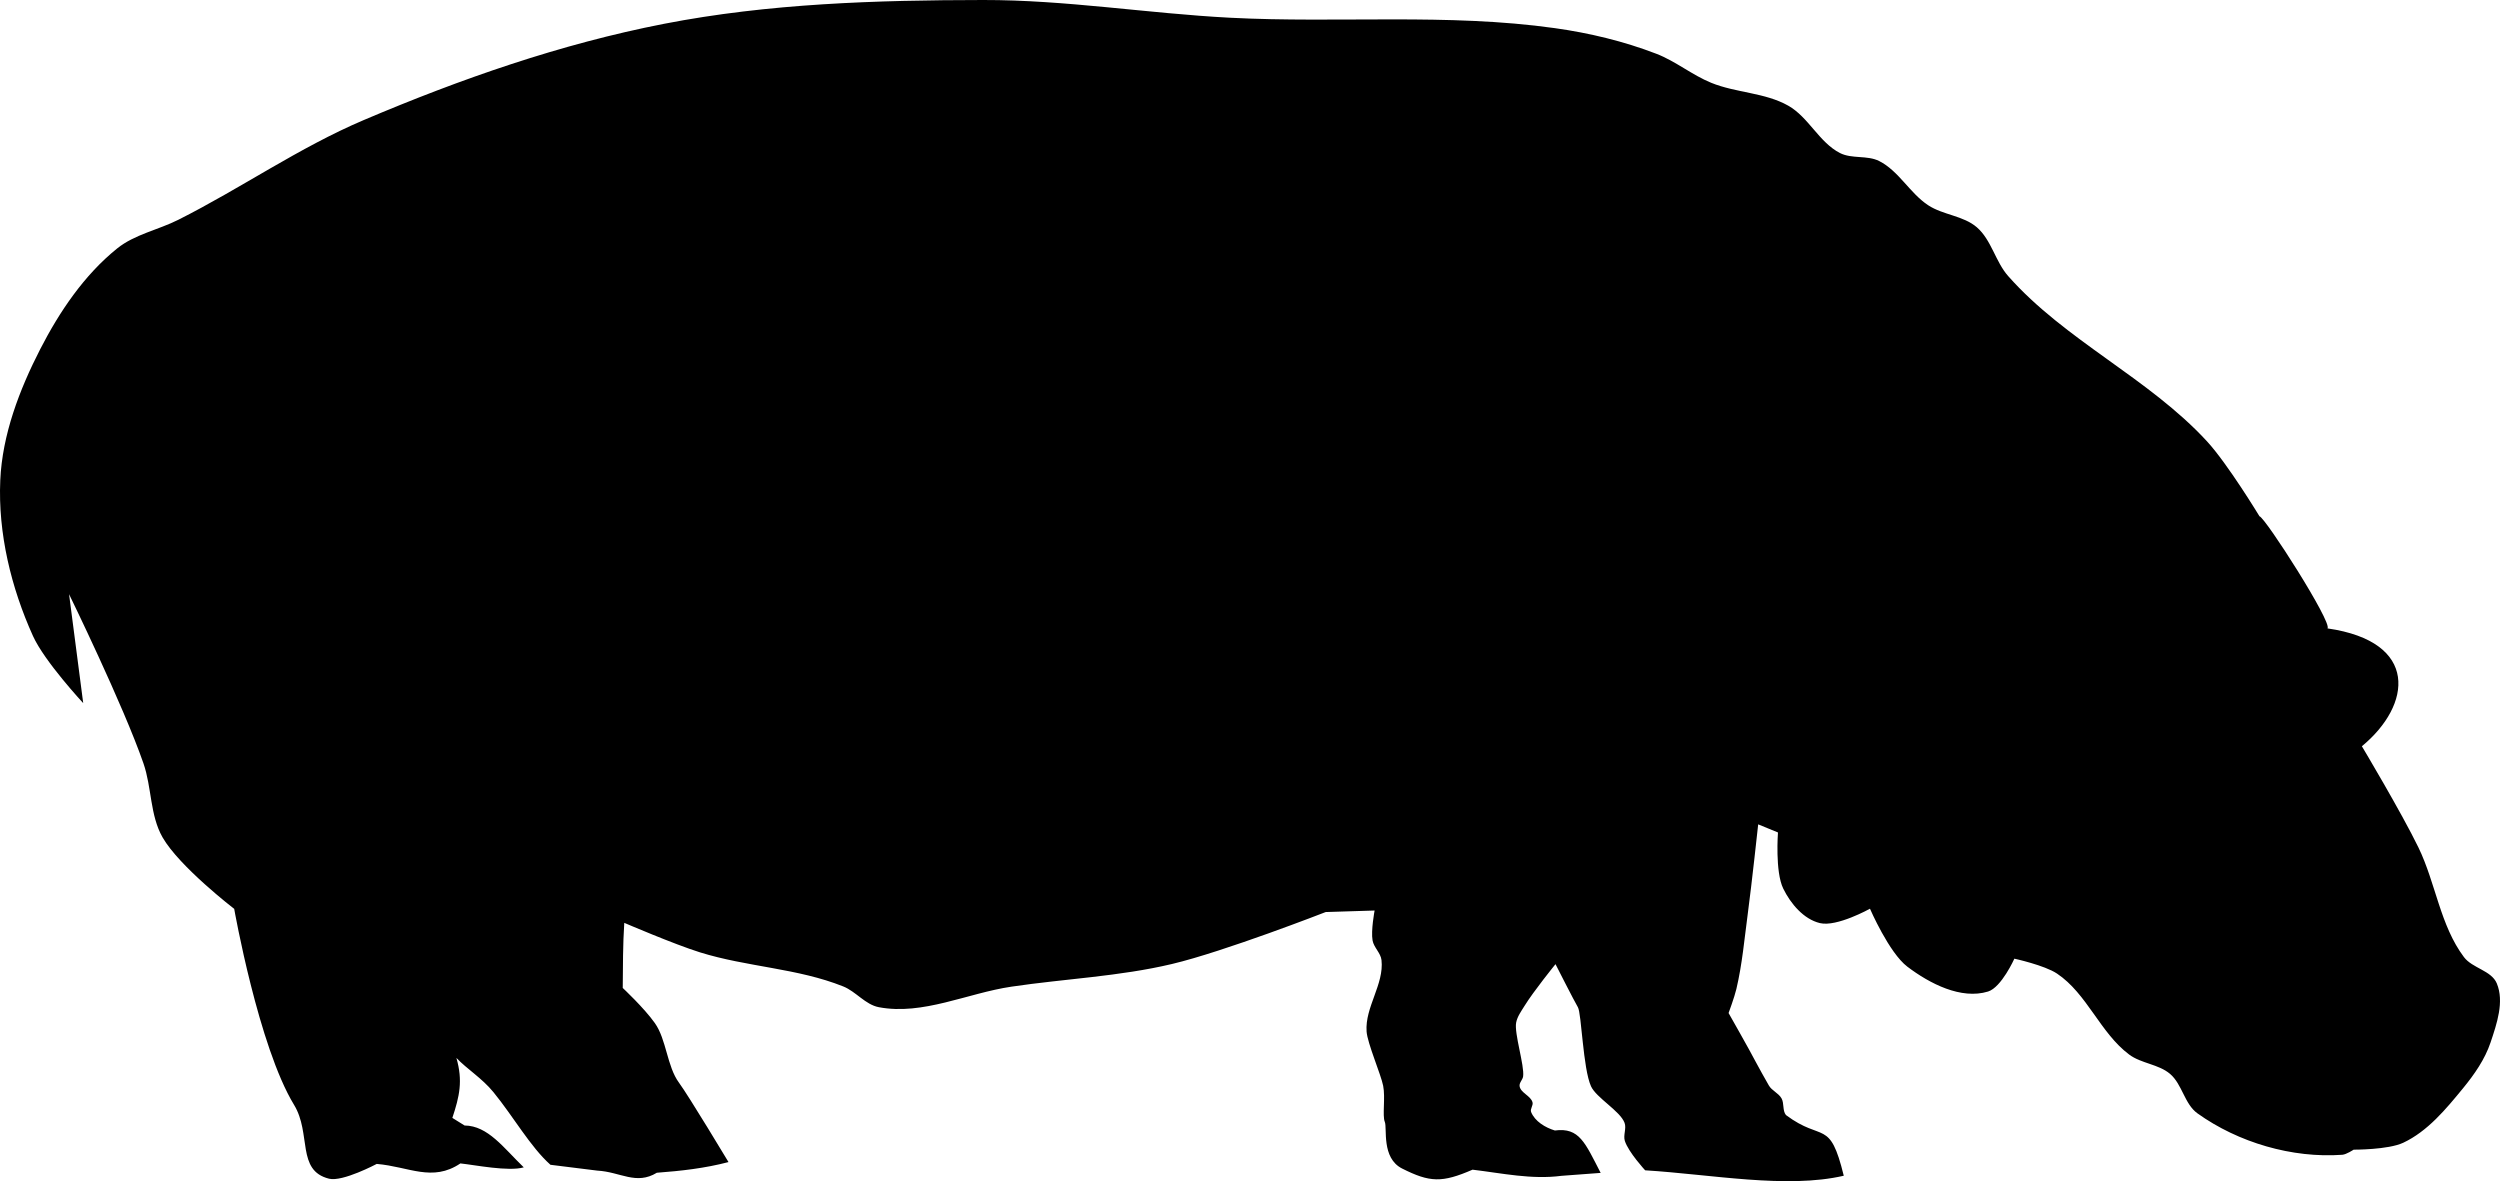 <?xml version="1.0" encoding="UTF-8" standalone="no"?>
<!-- Created with Inkscape (http://www.inkscape.org/) -->

<svg
   xmlns:dc="http://purl.org/dc/elements/1.1/"
   xmlns:cc="http://creativecommons.org/ns#"
   xmlns:rdf="http://www.w3.org/1999/02/22-rdf-syntax-ns#"
   xmlns:svg="http://www.w3.org/2000/svg"
   xmlns="http://www.w3.org/2000/svg"
   xmlns:sodipodi="http://sodipodi.sourceforge.net/DTD/sodipodi-0.dtd"
   xmlns:inkscape="http://www.inkscape.org/namespaces/inkscape"
   width="750"
   height="354.354"
   id="svg6343"
   version="1.1"
   inkscape:version="0.48.0 r9654"
   sodipodi:docname="                            28">
  <defs
     id="defs6345" />
  <sodipodi:namedview
     id="base"
     pagecolor="#ffffff"
     bordercolor="#666666"
     borderopacity="1.0"
     inkscape:pageopacity="0.0"
     inkscape:pageshadow="2"
     inkscape:zoom="0.35"
     inkscape:cx="965.05463"
     inkscape:cy="596.38789"
     inkscape:document-units="px"
     inkscape:current-layer="layer1"
     showgrid="false"
     fit-margin-top="0"
     fit-margin-left="0"
     fit-margin-right="0"
     fit-margin-bottom="0"
     inkscape:window-width="1920"
     inkscape:window-height="1031"
     inkscape:window-x="-4"
     inkscape:window-y="-4"
     inkscape:window-maximized="1" />
  <g
     inkscape:label="Layer 1"
     inkscape:groupmode="layer"
     id="layer1"
     transform="translate(590.055,-774.396)">
    <path
       style="fill:#000000;fill-opacity:1;stroke:none"
       d="M -501.843,1105.844 C -512.496,1088.342 -519.794,1047.055 -519.794,1047.055 -519.794,1047.055 -536.263,1034.39 -541.288,1025.603 -545.078,1018.975 -544.513,1010.64 -547.012,1003.425 -553.063,985.954 -569.338,952.648 -569.338,952.648 L -565.09,985.334 C -565.09,985.334 -576.702,972.845 -580.155,965.21 -586.717,950.706 -590.68,934.376 -589.974,918.473 -589.366,904.784 -584.244,891.342 -577.99,879.15 -572.208,867.879 -564.788,856.897 -554.927,848.946 -549.669,844.707 -542.615,843.378 -536.581,840.343 -517.769,830.882 -500.326,818.657 -480.946,810.421 -451.928,798.089 -421.821,787.572 -390.873,781.544 -359.454,775.424 -327.12,774.441 -295.11,774.396 -270.35,774.361 -245.748,778.432 -221.021,779.716 -188.57,781.4 -155.765,778.317 -123.587,782.841 -113.234,784.296 -102.934,786.766 -93.175,790.517 -87.376,792.746 -82.453,796.885 -76.701,799.233 -69.259,802.272 -60.58,802.139 -53.584,806.097 -47.477,809.553 -44.308,817.124 -38.056,820.31 -34.494,822.124 -29.874,820.905 -26.305,822.706 -20.4,825.687 -17.102,832.372 -11.567,835.992 -7.11,838.907 -1.04,839.097 2.991,842.578 7.381,846.369 8.552,852.875 12.396,857.22 29.523,876.585 54.53,887.775 72.04,906.794 78.237,913.524 87.785,929.275 87.785,929.275 89.516,929.632 109.69,961.183 108.198,962.917 135.777,966.888 133.507,985.91 118.509,998.271 118.509,998.271 130.421,1018.214 135.482,1028.652 140.658,1039.326 141.998,1052.038 149.125,1061.52 151.655,1064.886 157.364,1065.529 158.985,1069.416 161.272,1074.898 158.998,1081.505 157.111,1087.138 155.416,1092.198 152.247,1096.733 148.865,1100.86 143.732,1107.125 138.238,1113.786 130.905,1117.226 126.375,1119.351 116.035,1119.295 116.035,1119.295 116.035,1119.295 113.873,1120.738 112.633,1120.828 97.611,1121.917 81.438,1117.17 69.188,1108.407 65.275,1105.607 64.622,1099.663 60.95,1096.554 57.5,1093.632 52.309,1093.464 48.689,1090.756 40.01,1084.262 36.065,1072.505 27.057,1066.476 23.299,1063.962 14.255,1061.997 14.255,1061.997 14.255,1061.997 10.384,1070.62 6.359,1071.857 -1.713,1074.34 -11.123,1069.496 -17.854,1064.394 -23.349,1060.229 -29.062,1047.009 -29.062,1047.009 -29.062,1047.009 -39.021,1052.555 -44.084,1051.327 -48.982,1050.14 -52.877,1045.488 -55.088,1040.96 -57.56,1035.898 -56.664,1024.134 -56.664,1024.134 L -62.6,1021.7 C -62.6,1021.7 -64.525,1039.563 -65.716,1048.466 -66.729,1056.029 -67.387,1063.674 -69.142,1071.1 -69.723,1073.558 -71.481,1078.307 -71.481,1078.307 -71.481,1078.307 -65.048,1089.63 -63.447,1092.752 -62.658,1094.291 -60.266,1098.519 -59.409,1100.022 -58.513,1101.593 -56.5,1102.321 -55.604,1103.893 -54.747,1105.396 -55.358,1107.564 -54.27,1108.909 -43.216,1117.179 -41.161,1109.802 -36.927,1127.115 -54.063,1131.096 -76.648,1126.711 -96.509,1125.488 -96.509,1125.488 -101.511,1120.074 -102.602,1116.672 -103.154,1114.949 -102.053,1112.939 -102.687,1111.244 -104.023,1107.681 -111.191,1103.736 -112.757,1100.269 -115.169,1094.928 -115.59,1078.403 -116.686,1076.567 -117.782,1074.731 -123.405,1063.642 -123.405,1063.642 -123.405,1063.642 -129.973,1071.738 -132.7,1076.164 -133.675,1077.747 -134.844,1079.323 -135.206,1081.146 -135.846,1084.378 -132.675,1094.049 -133.117,1097.313 -133.258,1098.35 -134.349,1099.237 -134.175,1100.269 -133.833,1102.304 -130.842,1103.104 -130.299,1105.095 -130.041,1106.04 -131.087,1107.095 -130.721,1108.004 -129.597,1110.795 -126.475,1112.676 -123.594,1113.545 -116.246,1112.572 -114.531,1117.223 -109.857,1126.266 L -121.62,1127.144 C -130.541,1128.32 -139.436,1126.364 -148.291,1125.299 -157.469,1129.281 -161.095,1129.142 -169.415,1124.958 -175.707,1121.794 -173.838,1112.82 -174.616,1110.96 -175.394,1109.101 -174.398,1103.672 -175.105,1100.128 -175.796,1096.664 -179.826,1087.38 -180.078,1083.856 -180.599,1076.577 -174.797,1069.677 -175.604,1062.424 -175.842,1060.285 -177.895,1058.666 -178.281,1056.549 -178.819,1053.592 -177.673,1047.553 -177.673,1047.553 L -192.345,1048.009 C -192.345,1048.009 -222.695,1059.852 -238.493,1063.601 -254.243,1067.339 -270.566,1068.017 -286.578,1070.388 -299.865,1072.354 -313.201,1079.054 -326.398,1076.557 -330.453,1075.79 -333.262,1071.855 -337.093,1070.322 -350.759,1064.853 -366.003,1064.489 -380.054,1060.103 -387.812,1057.681 -402.773,1051.249 -402.773,1051.249 -403.195,1057.754 -403.177,1064.269 -403.233,1070.784 -403.233,1070.784 -396.799,1076.79 -393.591,1081.334 -390.103,1086.276 -389.954,1094.334 -386.362,1099.201 -383.461,1103.131 -371.505,1123.018 -371.505,1123.018 -378.594,1124.879 -385.735,1125.679 -393.004,1126.221 -399.236,1130.015 -403.904,1125.956 -410.873,1125.58 L -424.918,1123.833 C -430.934,1118.476 -436.048,1109.347 -442.035,1102.029 -445.474,1097.826 -449.955,1095.127 -453.135,1091.772 -451.146,1098.654 -452.205,1103.302 -454.349,1109.764 L -450.682,1112.045 C -443.657,1112.108 -438.976,1118.762 -432.926,1124.603 -437.519,1125.922 -447.505,1123.895 -451.935,1123.421 -460.372,1129.104 -467.376,1124.379 -477.041,1123.573 -477.041,1123.573 -487.284,1129.019 -491.345,1128.006 -501.187,1125.554 -496.569,1114.508 -501.843,1105.844 z"
       id="path4000"
       inkscape:connector-curvature="0"
       sodipodi:nodetypes="scssccssssssssssssssssssssccsssssscssssscsscssccsscssscccsssscssssssccccssssssccsssssccssccccsccccccss" />
  </g>
</svg>
